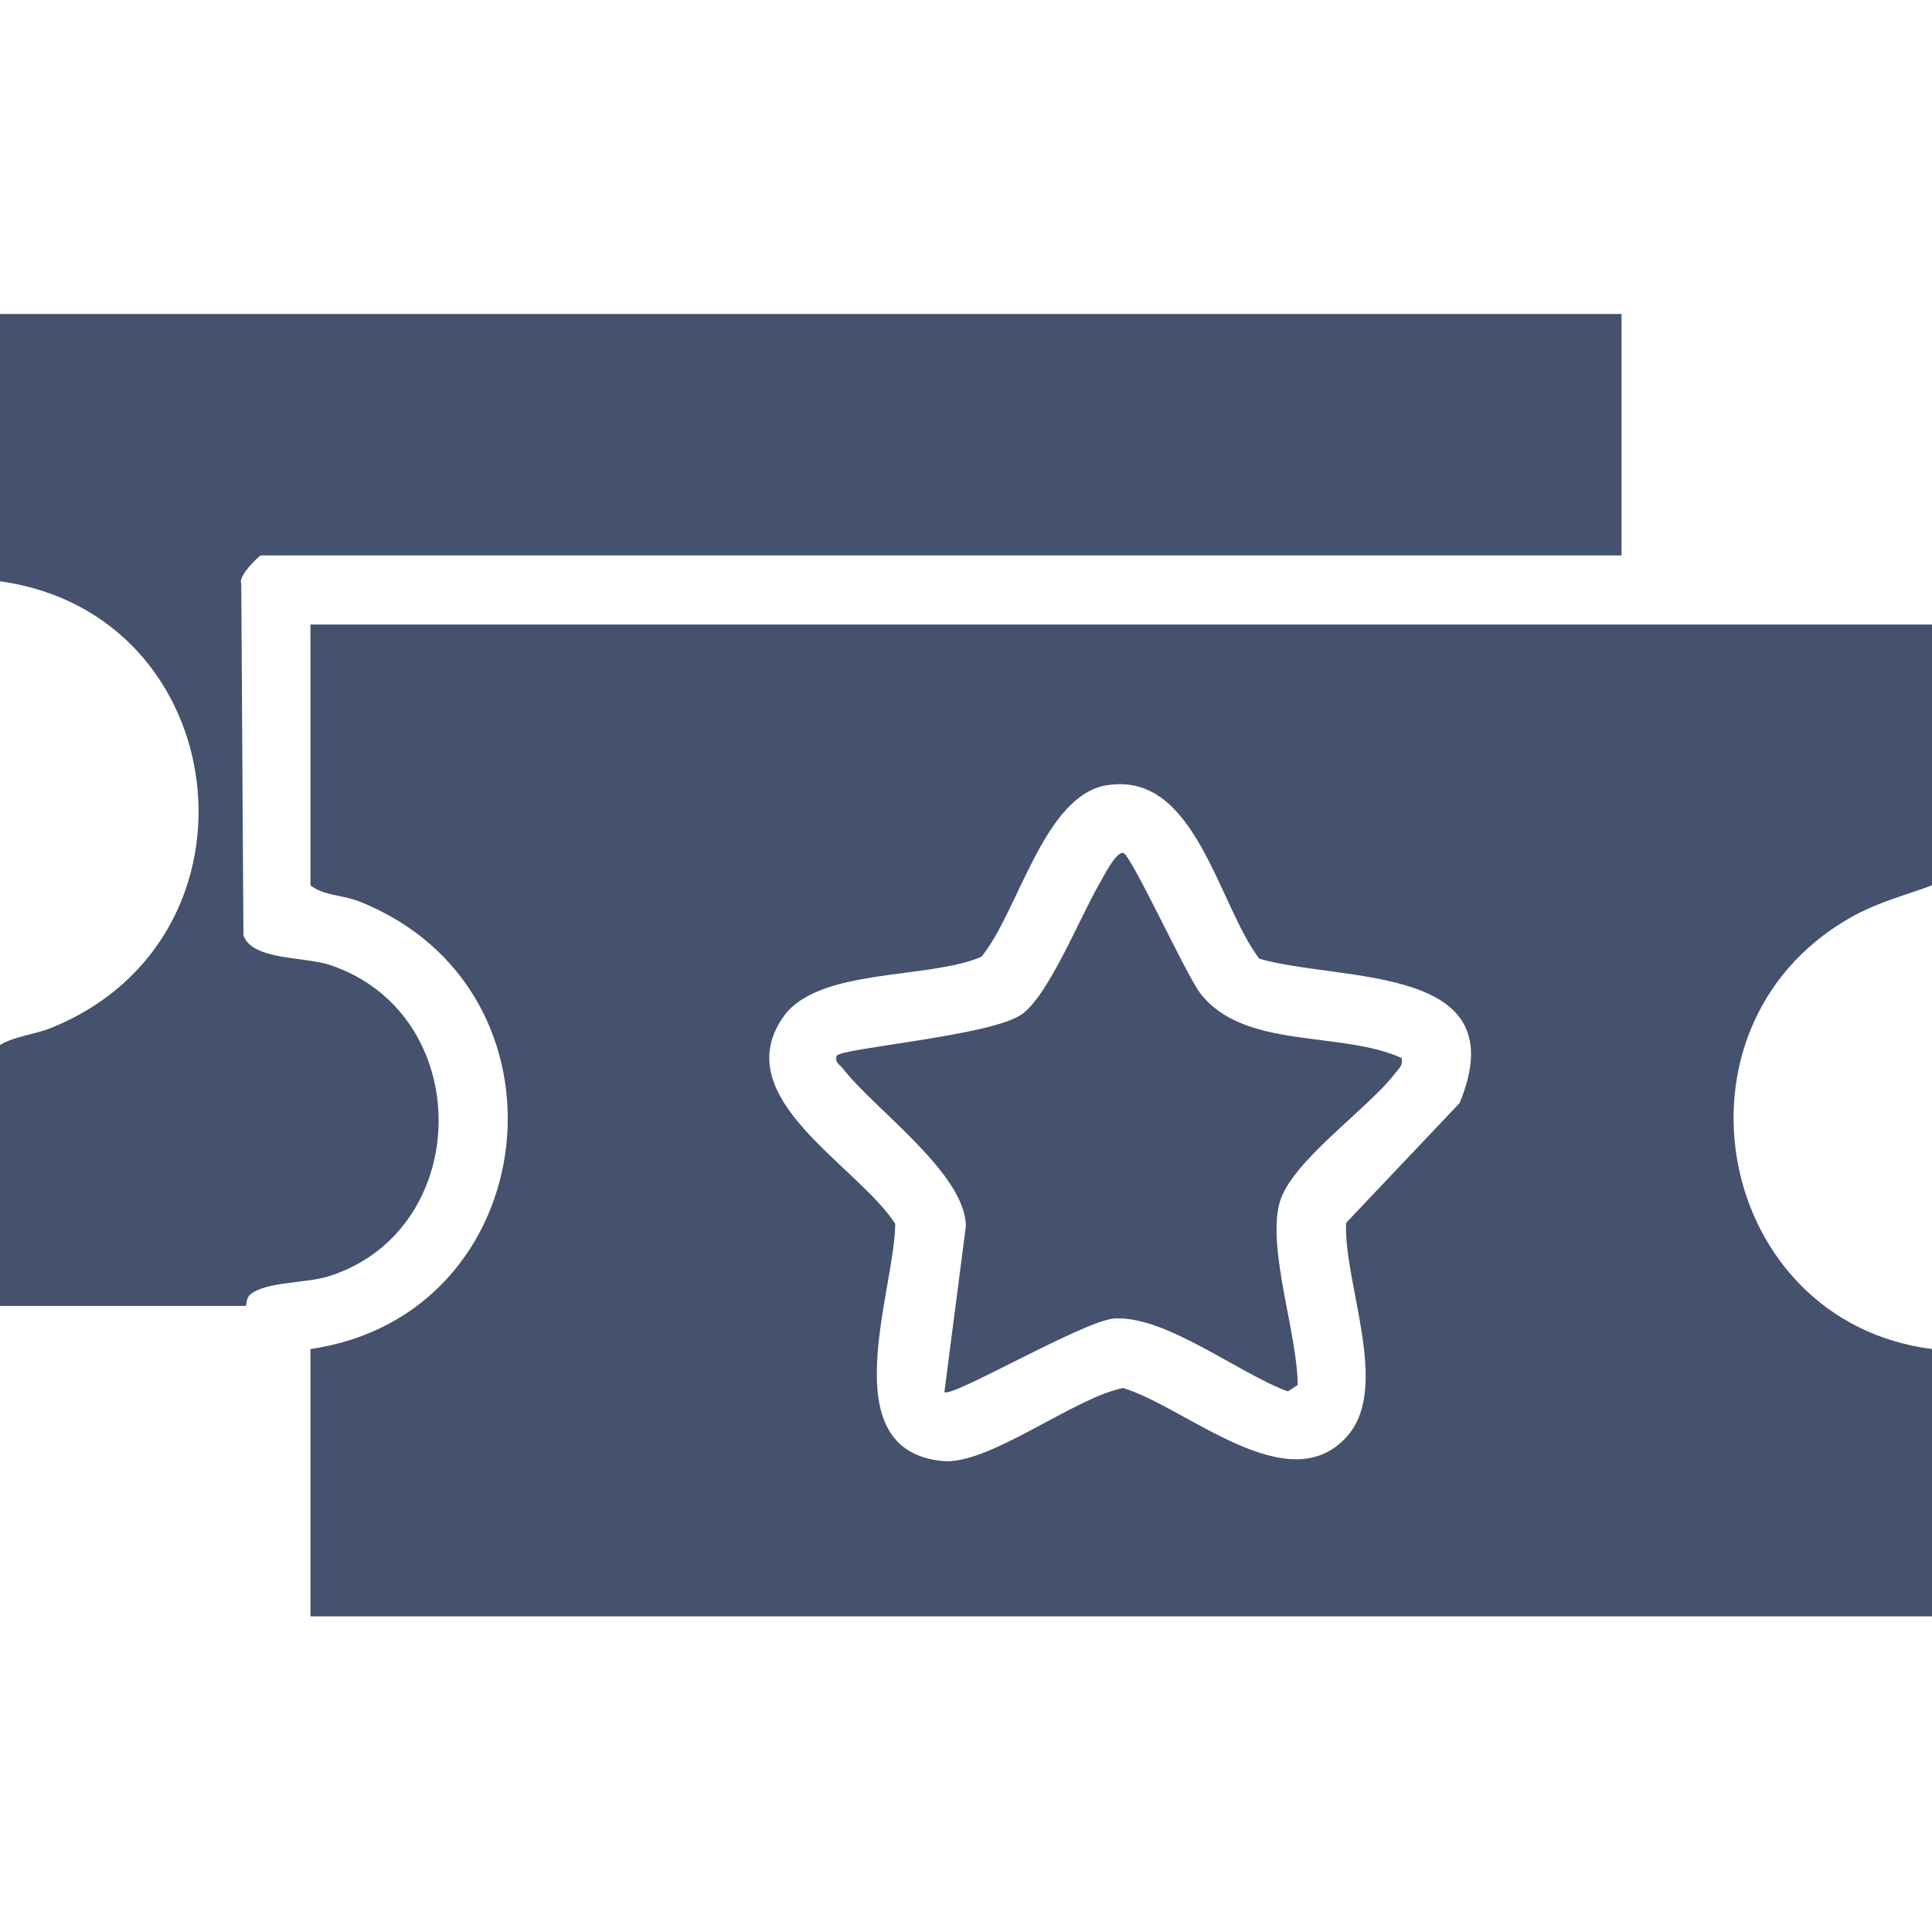 <svg width="16" height="16" viewBox="0 0 16 16" fill="none" xmlns="http://www.w3.org/2000/svg">
<path d="M16 5.172V7.332C15.763 7.42 15.54 7.474 15.311 7.607C13.736 8.517 14.211 10.944 16 11.172V13.386H2.571V11.172C4.513 10.892 4.819 8.196 2.974 7.465C2.84 7.412 2.68 7.418 2.571 7.332V5.172H16ZM9.169 6.502C8.642 6.587 8.436 7.549 8.127 7.924C7.685 8.114 6.771 8.011 6.485 8.424C6.021 9.094 7.1 9.648 7.414 10.135C7.41 10.694 6.884 12.012 7.808 12.1C8.188 12.135 8.898 11.573 9.301 11.495C9.827 11.653 10.678 12.448 11.162 11.888C11.513 11.482 11.126 10.624 11.148 10.127L12.088 9.135C12.564 7.979 11.122 8.137 10.429 7.94C10.086 7.49 9.901 6.384 9.169 6.503V6.502Z" fill="#44526E"/>
<path d="M13.429 2.6V4.6H2.161C2.146 4.6 1.969 4.773 1.998 4.83L2.016 7.745C2.084 7.954 2.524 7.921 2.734 7.992C3.941 8.398 3.923 10.178 2.734 10.566C2.536 10.632 2.201 10.609 2.069 10.724C2.039 10.75 2.041 10.815 2.036 10.815H0V8.654C0.123 8.58 0.283 8.57 0.428 8.511C2.266 7.763 1.939 5.082 0 4.814V2.6H13.429Z" fill="#44526E"/>
<path d="M7.821 11.529L7.999 10.154C7.994 9.717 7.245 9.19 6.981 8.85C6.954 8.814 6.912 8.804 6.929 8.743C6.974 8.679 8.209 8.578 8.461 8.401C8.686 8.242 8.945 7.592 9.101 7.326C9.134 7.269 9.242 7.049 9.303 7.064C9.367 7.079 9.821 8.067 9.935 8.219C10.295 8.698 11.099 8.532 11.607 8.762C11.621 8.823 11.586 8.847 11.555 8.887C11.332 9.183 10.686 9.622 10.596 9.964C10.494 10.347 10.746 11.053 10.747 11.47L10.666 11.523C10.258 11.375 9.657 10.895 9.23 10.919C8.979 10.934 7.872 11.585 7.821 11.528L7.821 11.529Z" fill="#44526E"/>
</svg>
